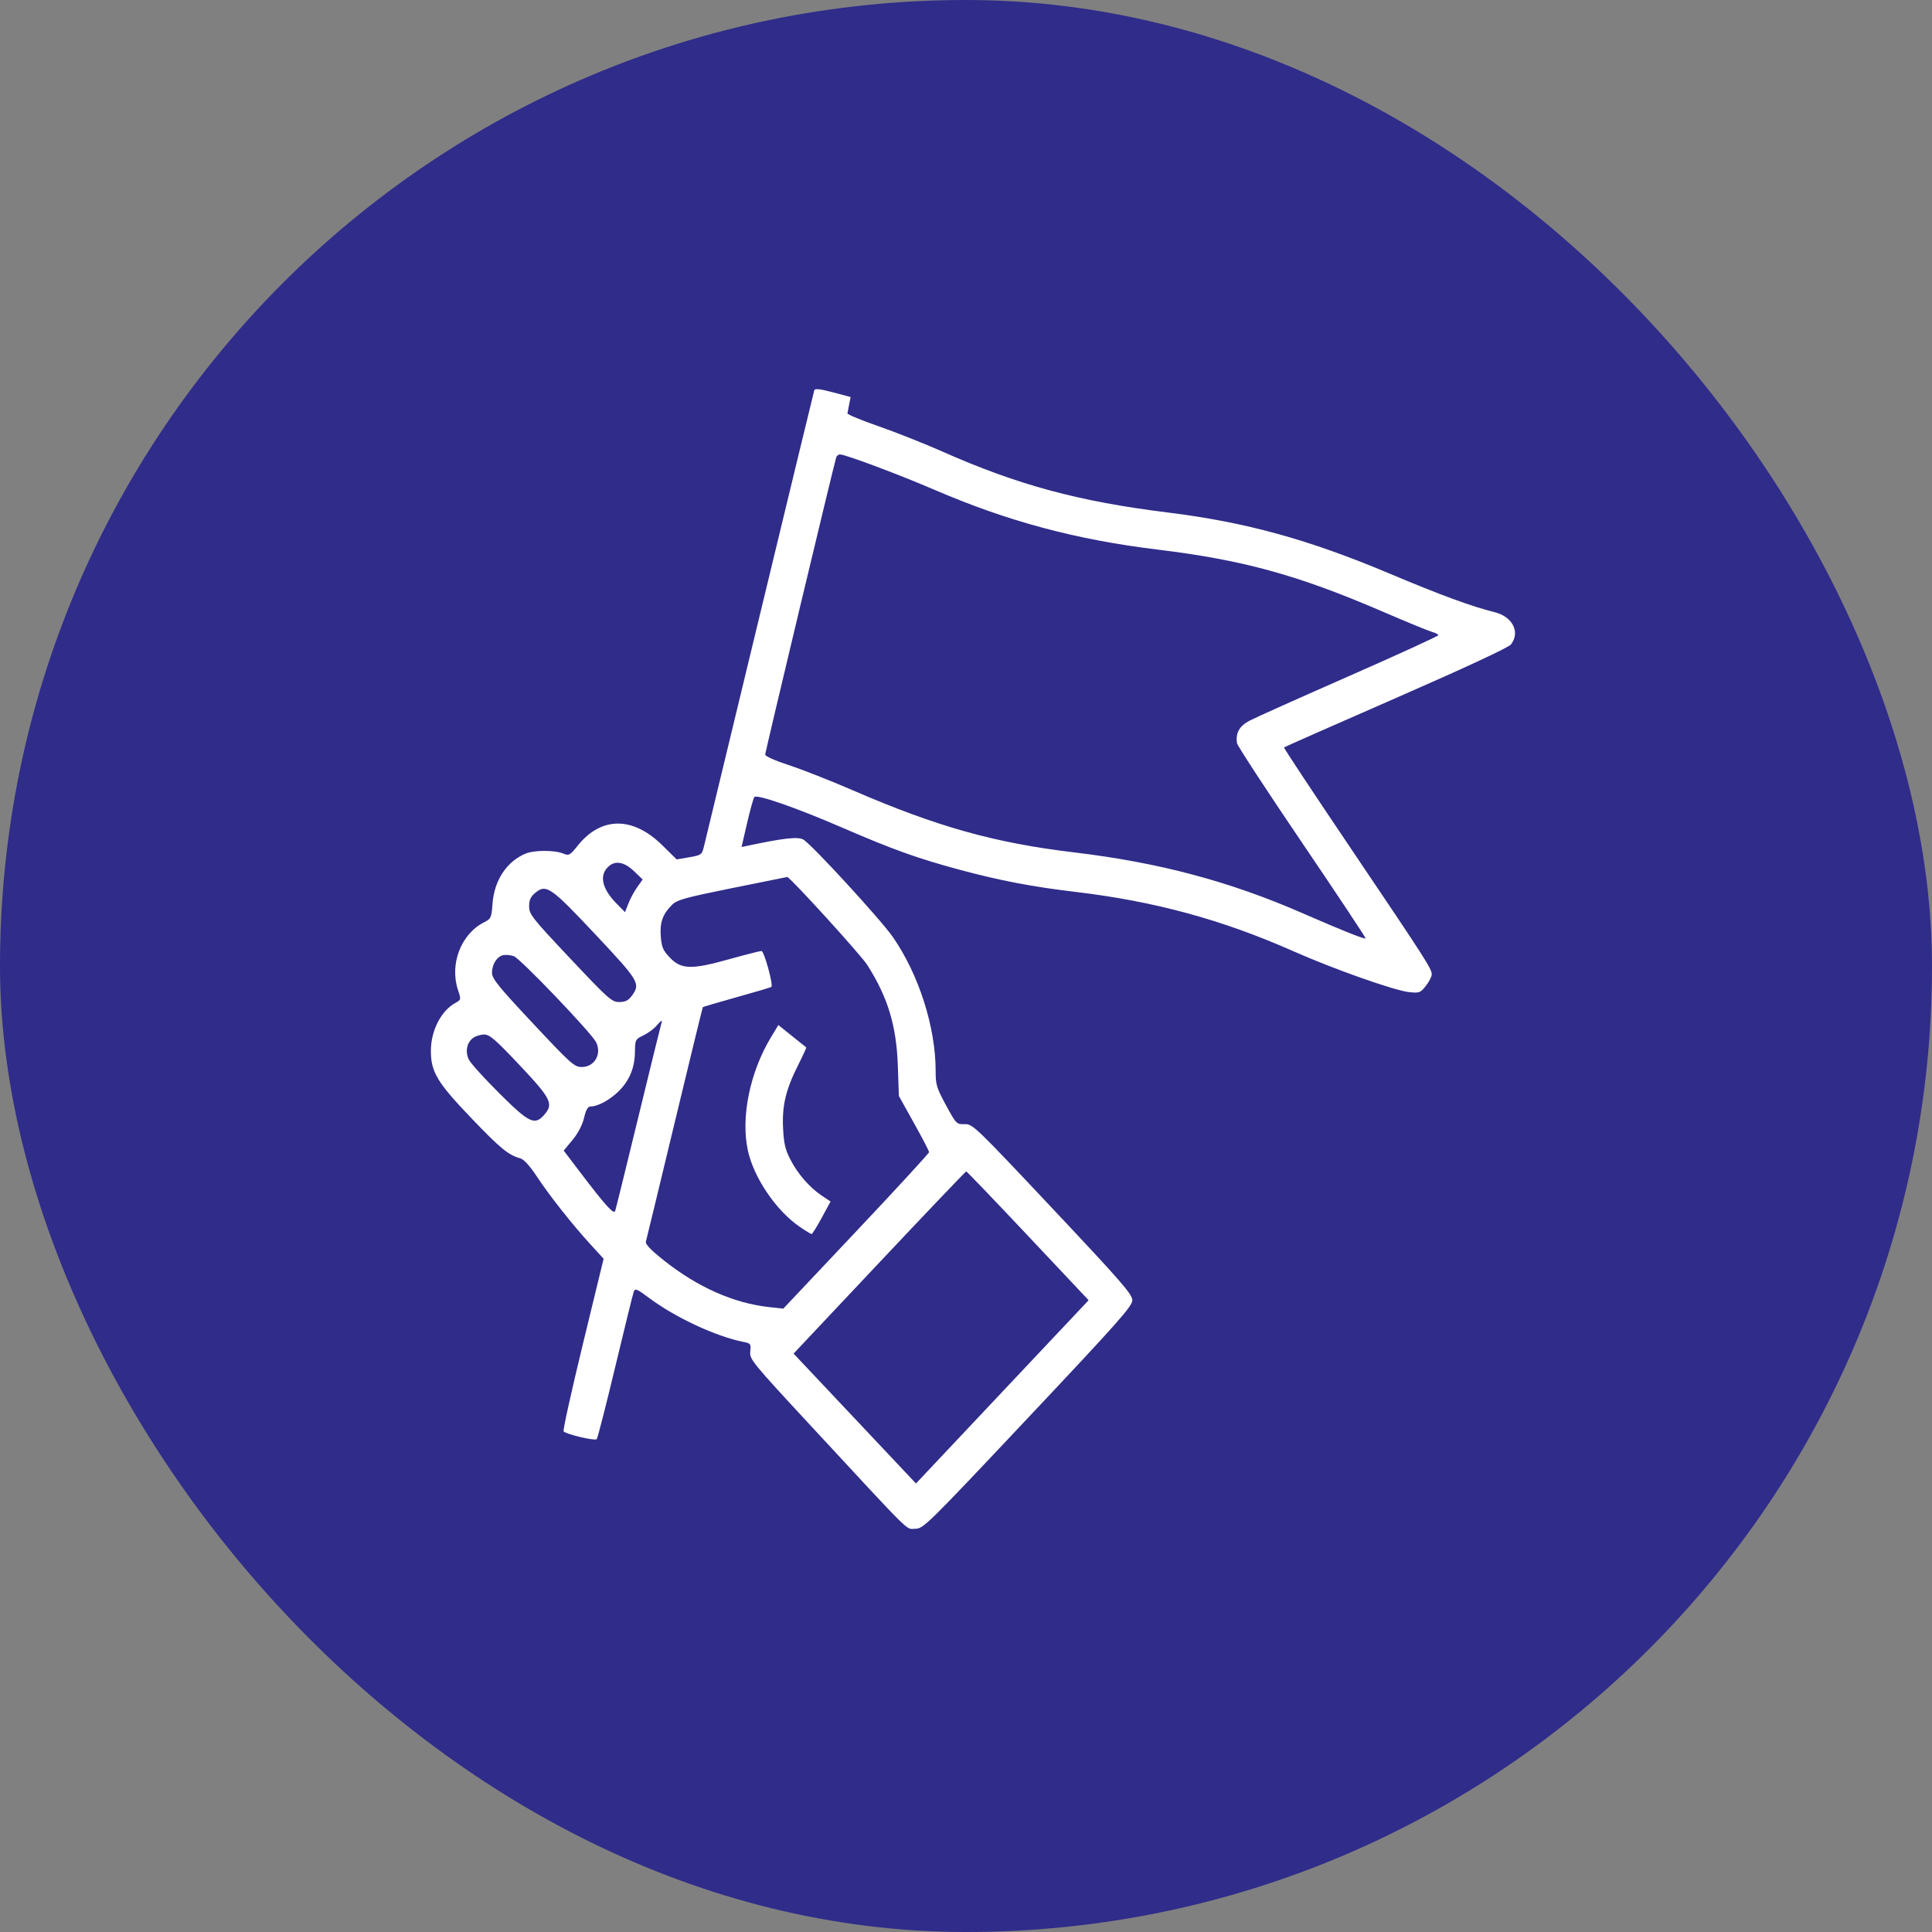<svg width="139" height="139" viewBox="0 0 139 139" fill="none" xmlns="http://www.w3.org/2000/svg">
<rect x="0" y="0" width="139" height="139" fill="#808080" stroke="none"/>
<rect width="139" height="139" rx="69.5" fill="#302C8A"/>
<path fill-rule="evenodd" clip-rule="evenodd" d="M58.585 28.078C58.551 28.184 56.783 35.482 54.655 44.297C52.528 53.111 50.721 60.593 50.641 60.922C50.5 61.494 50.453 61.528 49.589 61.676L48.684 61.832L47.639 60.804C45.528 58.729 43.258 58.737 41.576 60.826C40.992 61.553 40.937 61.582 40.498 61.402C39.9 61.157 38.438 61.159 37.835 61.405C36.466 61.966 35.563 63.321 35.436 65.007C35.358 66.03 35.326 66.103 34.841 66.347C33.167 67.191 32.33 69.36 32.953 71.236C33.18 71.918 33.178 71.927 32.757 72.16C31.731 72.726 31.003 74.151 31 75.598C30.997 77.121 31.458 77.887 33.924 80.46C36.015 82.641 36.575 83.099 37.441 83.34C37.691 83.409 38.122 83.885 38.621 84.64C39.537 86.029 41.181 88.109 42.5 89.548L43.428 90.561L41.931 96.721C41.108 100.109 40.486 102.929 40.55 102.986C40.797 103.211 42.815 103.68 42.932 103.541C42.999 103.46 43.6 101.115 44.267 98.33C44.934 95.545 45.529 93.125 45.59 92.952C45.689 92.667 45.794 92.708 46.72 93.397C48.605 94.801 51.509 96.152 53.489 96.546C54.012 96.651 54.039 96.688 53.979 97.233C53.918 97.79 54.065 97.971 58.436 102.688C65.791 110.625 65.144 109.988 65.84 109.988C66.432 109.988 66.64 109.783 73.957 102.014C80.482 95.086 81.466 93.976 81.466 93.547C81.466 93.12 80.689 92.226 75.732 86.957C70.157 81.032 69.981 80.863 69.403 80.878C68.82 80.895 68.796 80.87 68.062 79.518C67.382 78.263 67.316 78.046 67.316 77.059C67.316 73.898 66.109 70.115 64.239 67.418C63.368 66.161 58.388 60.739 57.795 60.402C57.409 60.182 56.372 60.298 53.769 60.852L53.351 60.94L53.751 59.213C53.972 58.263 54.206 57.421 54.273 57.342C54.454 57.128 57.282 58.112 60.555 59.528C64.258 61.13 66.014 61.761 69.045 62.576C71.937 63.354 74.275 63.801 77.379 64.169C83.09 64.847 87.947 66.172 93.102 68.458C95.945 69.719 100.311 71.261 101.366 71.377C102.112 71.459 102.188 71.432 102.584 70.931C102.817 70.638 103.007 70.267 103.007 70.109C103.007 69.694 102.637 69.117 97.217 61.084C94.525 57.096 92.347 53.806 92.378 53.774C92.408 53.742 96.032 52.142 100.432 50.218C105.424 48.035 108.535 46.587 108.707 46.366C109.393 45.485 108.824 44.363 107.529 44.043C105.876 43.634 103.638 42.812 99.973 41.267C94.133 38.806 89.63 37.567 83.979 36.867C77.604 36.078 73.209 34.888 67.797 32.486C66.538 31.927 64.481 31.112 63.228 30.674C61.974 30.237 60.958 29.818 60.97 29.743C60.982 29.668 61.038 29.372 61.096 29.086L61.199 28.566L59.923 28.226C59.008 27.982 58.629 27.94 58.585 28.078ZM60.163 32.903C59.995 33.426 55.051 54.113 55.051 54.293C55.051 54.407 55.798 54.739 56.742 55.045C57.671 55.347 59.741 56.16 61.341 56.853C67.403 59.48 71.547 60.642 77.3 61.329C83.393 62.058 88.483 63.414 93.731 65.709C96.482 66.912 98.18 67.591 98.251 67.516C98.282 67.483 96.223 64.382 93.676 60.625C91.128 56.869 89.023 53.649 88.997 53.47C88.889 52.723 89.166 52.235 89.92 51.84C90.33 51.626 93.548 50.184 97.072 48.635C100.596 47.086 103.479 45.766 103.479 45.702C103.479 45.638 103.285 45.533 103.047 45.47C102.809 45.407 101.164 44.73 99.391 43.967C93.347 41.364 89.424 40.287 83.254 39.537C77.421 38.828 72.495 37.507 67.237 35.242C64.69 34.145 60.82 32.694 60.438 32.694C60.324 32.694 60.2 32.788 60.163 32.903ZM43.846 62.285C43.087 62.897 43.266 63.892 44.331 64.978L44.967 65.627L45.218 64.987C45.357 64.635 45.643 64.107 45.855 63.812L46.239 63.277L45.614 62.676C44.953 62.042 44.321 61.902 43.846 62.285ZM52.656 63.899C49.331 64.57 48.708 64.743 48.357 65.091C47.679 65.763 47.462 66.371 47.54 67.374C47.6 68.135 47.698 68.37 48.171 68.872C48.999 69.751 49.723 69.777 52.425 69.022C53.611 68.691 54.674 68.42 54.788 68.42C54.974 68.42 55.645 70.852 55.5 71.004C55.469 71.036 54.357 71.366 53.027 71.737C51.698 72.108 50.59 72.434 50.567 72.461C50.544 72.488 49.631 76.228 48.539 80.773C47.447 85.318 46.517 89.161 46.473 89.313C46.415 89.512 46.78 89.898 47.774 90.689C50.183 92.607 52.804 93.767 55.35 94.042L56.356 94.151L61.6 88.592C64.484 85.535 66.844 82.97 66.844 82.892C66.844 82.814 66.355 81.874 65.757 80.802L64.671 78.853L64.596 76.683C64.495 73.785 63.879 71.754 62.393 69.421C61.92 68.679 56.805 63.061 56.634 63.096C56.585 63.105 54.795 63.467 52.656 63.899ZM38.5 64.245C38.172 64.519 38.07 64.749 38.07 65.213C38.07 65.781 38.27 66.034 41.023 68.957C43.776 71.88 44.015 72.092 44.55 72.092C44.982 72.092 45.203 71.984 45.449 71.653C46.102 70.772 45.995 70.592 42.827 67.22C39.611 63.797 39.296 63.581 38.5 64.245ZM36.224 68.715C35.767 68.795 35.398 69.365 35.398 69.991C35.398 70.411 35.847 70.966 38.34 73.626C41.081 76.552 41.322 76.767 41.853 76.767C42.776 76.767 43.312 75.837 42.885 74.98C42.549 74.308 37.438 68.964 36.97 68.795C36.754 68.718 36.418 68.682 36.224 68.715ZM47.209 73.824C47.016 74.042 46.597 74.346 46.277 74.499C45.709 74.771 45.696 74.799 45.68 75.731C45.66 76.883 45.245 77.829 44.42 78.598C43.797 79.178 42.988 79.605 42.508 79.605C42.292 79.605 42.167 79.816 42.019 80.431C41.892 80.954 41.587 81.537 41.187 82.019L40.556 82.781L41.728 84.323C43.599 86.783 44.163 87.405 44.262 87.117C44.309 86.979 45.059 83.937 45.929 80.356C46.799 76.775 47.542 73.751 47.581 73.637C47.682 73.337 47.605 73.376 47.209 73.824ZM55.462 74.639C53.949 77.151 53.289 80.39 53.806 82.772C54.233 84.739 55.849 87.115 57.548 88.273C57.963 88.555 58.343 88.786 58.393 88.786C58.443 88.786 58.77 88.26 59.119 87.615L59.755 86.445L59.127 86.024C58.239 85.428 57.394 84.457 56.863 83.421C56.494 82.702 56.394 82.27 56.339 81.177C56.259 79.542 56.533 78.391 57.427 76.619C57.769 75.941 58.029 75.372 58.005 75.355C57.98 75.337 57.519 74.968 56.98 74.535L56 73.747L55.462 74.639ZM34.035 74.676C33.582 75.013 33.455 75.666 33.731 76.235C33.857 76.492 34.841 77.581 35.919 78.654C38.064 80.791 38.466 80.986 39.144 80.22C39.846 79.426 39.667 79.06 37.396 76.648C35.647 74.792 35.229 74.43 34.837 74.43C34.578 74.43 34.218 74.54 34.035 74.676ZM63.266 90.832L57.095 97.386L61.498 102.058L65.901 106.731L72.111 100.138L78.322 93.546L73.96 88.913C71.56 86.364 69.561 84.279 69.517 84.279C69.473 84.279 66.66 87.228 63.266 90.832Z" fill="white"/>
</svg>
